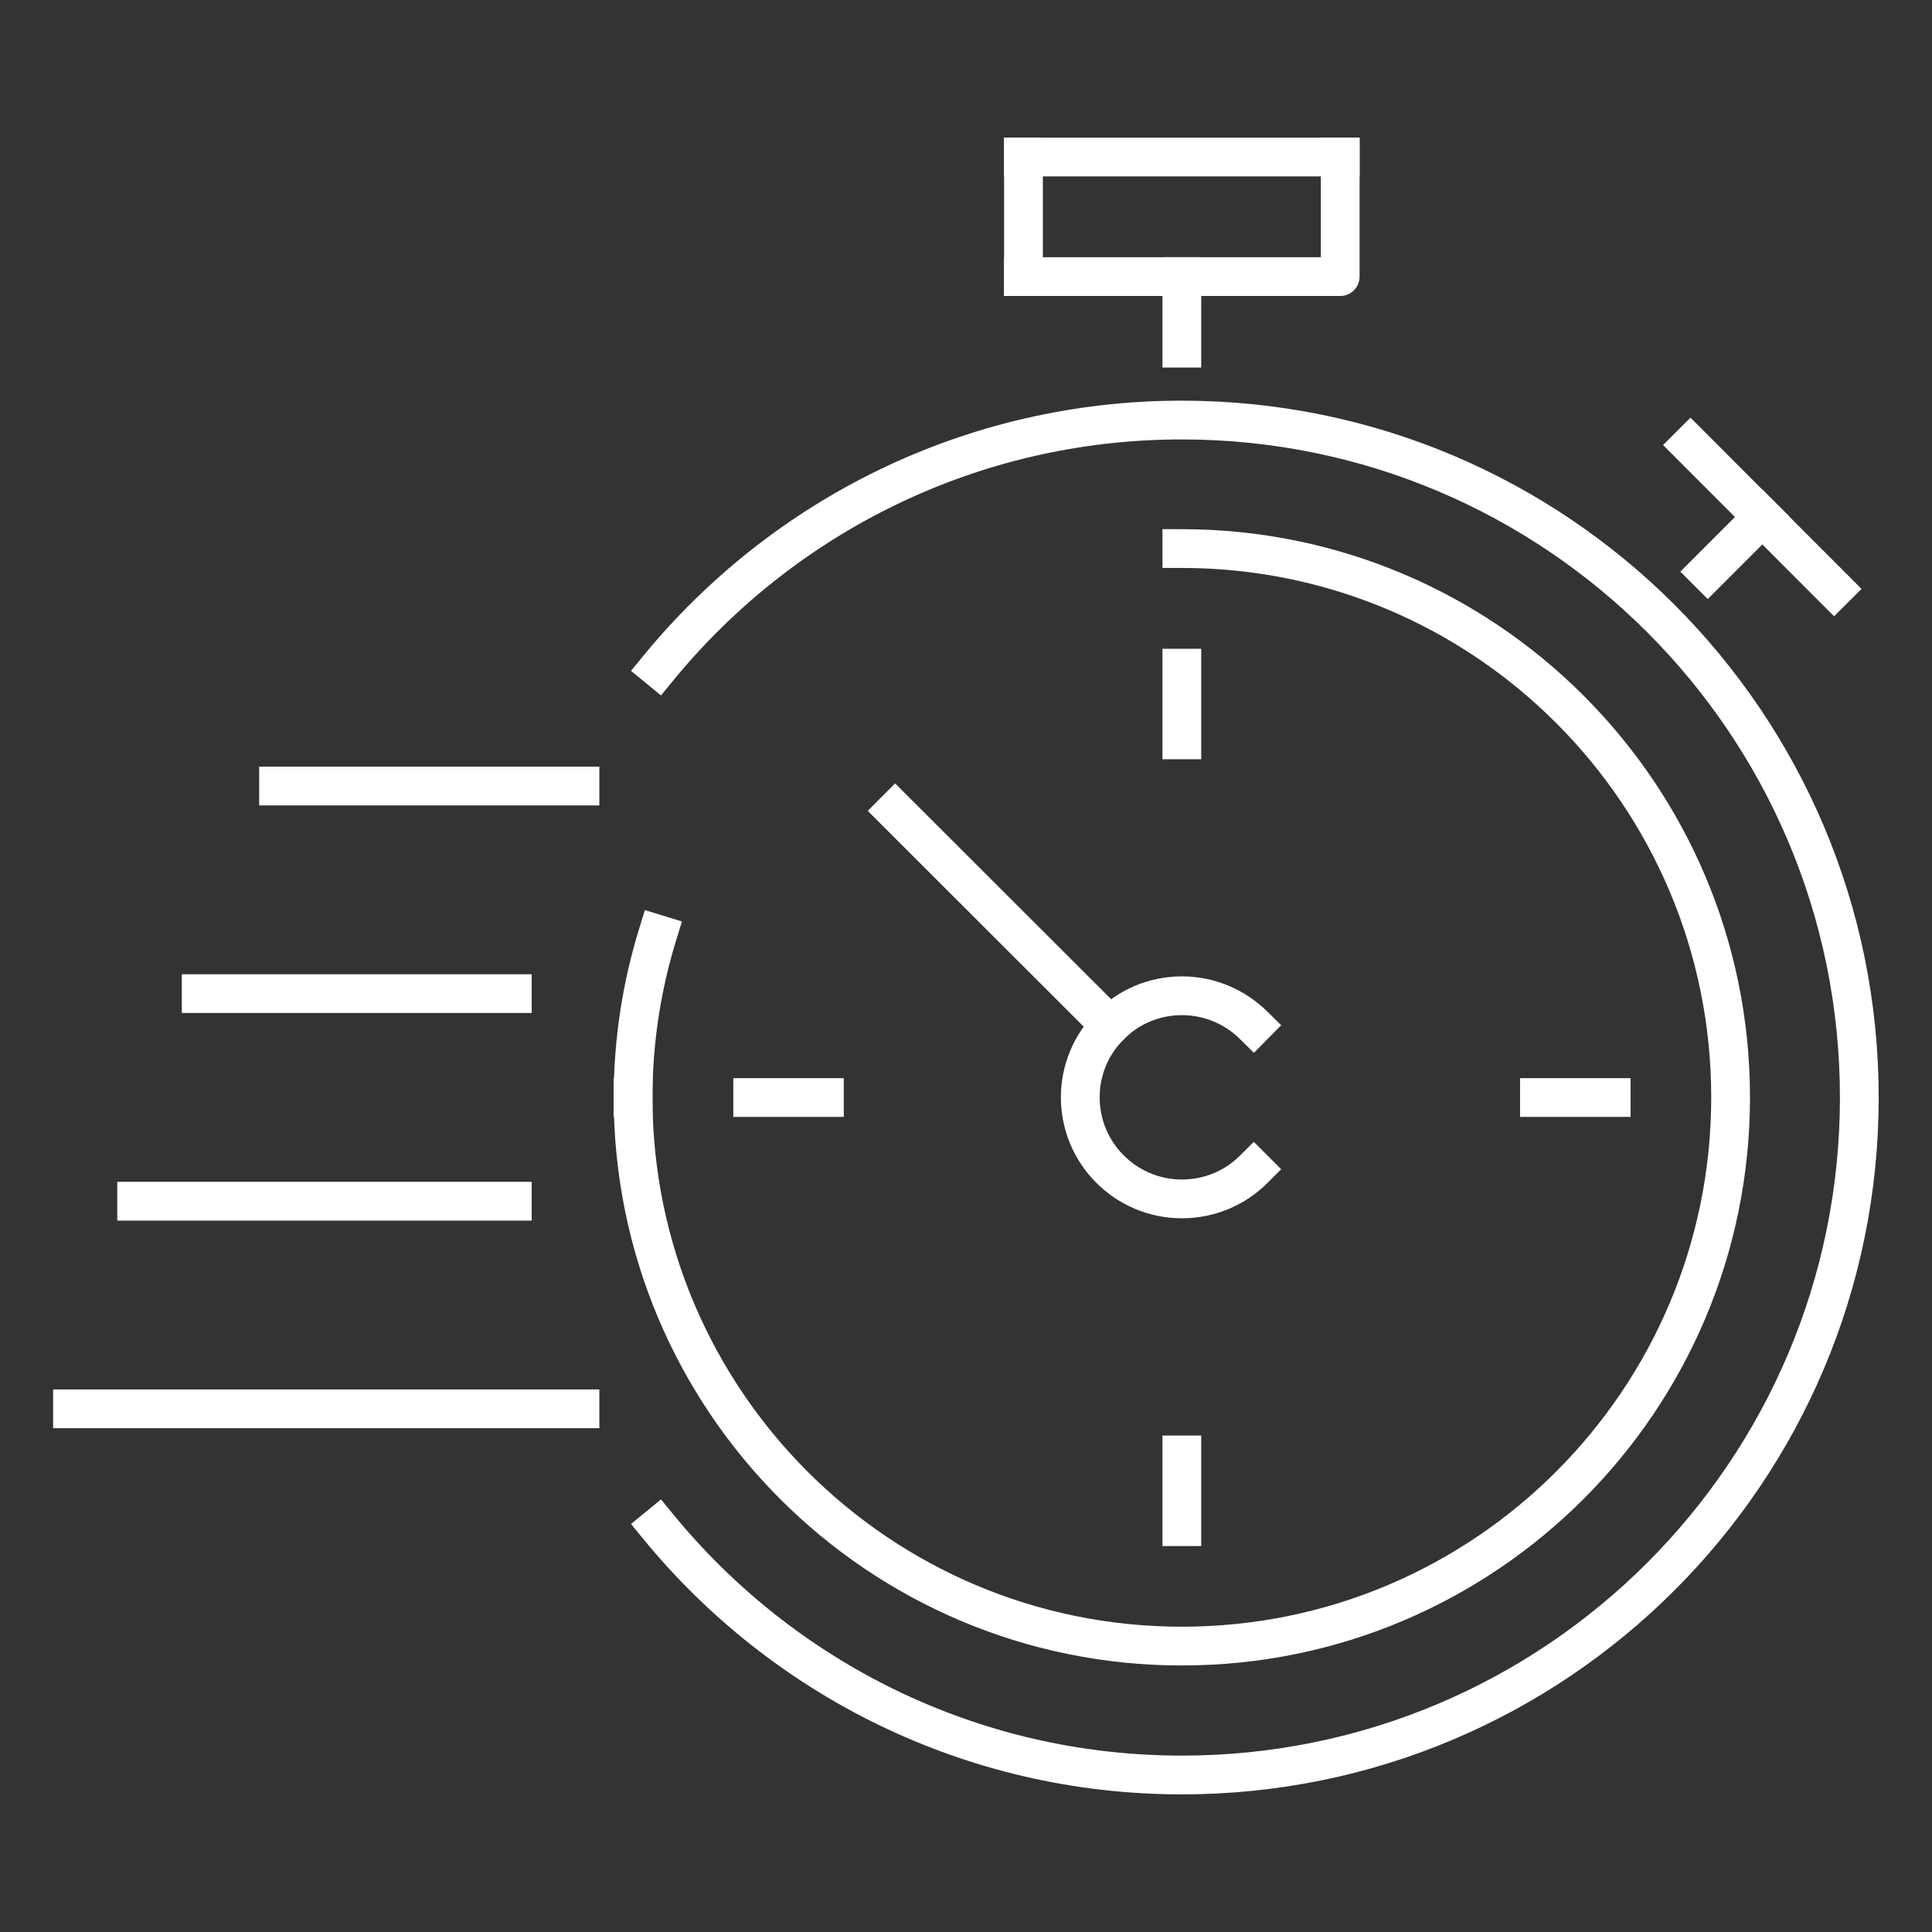 <?xml version="1.0" encoding="UTF-8"?><svg xmlns="http://www.w3.org/2000/svg" id="White68c08343cca86" viewBox="0 0 99.67 99.67" aria-hidden="true" width="99px" height="99px">
  <rect x="0" y="0" width="99.67" height="99.67" fill="#333333" stroke="none"/>
  <defs><linearGradient class="cerosgradient" data-cerosgradient="true" id="CerosGradient_idd94e886b1" gradientUnits="userSpaceOnUse" x1="50%" y1="100%" x2="50%" y2="0%"><stop offset="0%" stop-color="#d1d1d1"/><stop offset="100%" stop-color="#d1d1d1"/></linearGradient><linearGradient/>
    <style>
      .cls-1-68c08343cca86{
        fill: none;
        stroke: #fff;
        stroke-linecap: square;
        stroke-linejoin: round;
        stroke-width: 2px;
      }
    </style>
  </defs>
  <path class="cls-1-68c08343cca86" d="M32.66,56.62c0-2.93,.45-5.76,1.27-8.42"/>
  <path class="cls-1-68c08343cca86" d="M60.97,28.3c15.64,0,28.31,12.68,28.31,28.31s-12.68,28.31-28.31,28.31-28.31-12.68-28.31-28.31"/>
  <line class="cls-1-68c08343cca86" x1="46.18" y1="41.83" x2="57.27" y2="52.91"/>
  <polyline class="cls-1-68c08343cca86" points="69.14 8.1 69.14 14.27 52.8 14.27"/>
  <line class="cls-1-68c08343cca86" x1="52.8" y1="8.1" x2="69.14" y2="8.1"/>
  <line class="cls-1-68c08343cca86" x1="52.8" y1="14.27" x2="52.8" y2="8.1"/>
  <line class="cls-1-68c08343cca86" x1="60.97" y1="14.27" x2="60.97" y2="17.96"/>
  <line class="cls-1-68c08343cca86" x1="87.21" y1="22.96" x2="94.62" y2="30.38"/>
  <line class="cls-1-68c08343cca86" x1="88.1" y1="29.49" x2="90.92" y2="26.67"/>
  <path class="cls-1-68c08343cca86" d="M64.68,60.32c-.95,.95-2.26,1.53-3.71,1.53-2.89,0-5.24-2.35-5.24-5.24s2.35-5.24,5.24-5.24c1.45,0,2.76,.59,3.71,1.53"/>
  <line class="cls-1-68c08343cca86" x1="79.42" y1="56.62" x2="83.12" y2="56.62"/>
  <line class="cls-1-68c08343cca86" x1="38.83" y1="56.62" x2="42.53" y2="56.62"/>
  <line class="cls-1-68c08343cca86" x1="60.97" y1="38.17" x2="60.97" y2="34.47"/>
  <line class="cls-1-68c08343cca86" x1="60.97" y1="78.76" x2="60.97" y2="75.06"/>
  <path class="cls-1-68c08343cca86" d="M33.96,78.76c6.4,7.81,16.12,12.81,27.01,12.81,19.3,0,34.95-15.65,34.95-34.95s-15.65-34.95-34.95-34.95c-10.89,0-20.61,4.99-27.01,12.8"/>
  <line class="cls-1-68c08343cca86" x1="10.38" y1="51.26" x2="26.43" y2="51.26"/>
  <line class="cls-1-68c08343cca86" x1="14.37" y1="40.55" x2="29.92" y2="40.55"/>
  <line class="cls-1-68c08343cca86" x1="7.05" y1="61.97" x2="26.43" y2="61.97"/>
  <line class="cls-1-68c08343cca86" x1="3.74" y1="72.68" x2="29.92" y2="72.68"/>
</svg>
